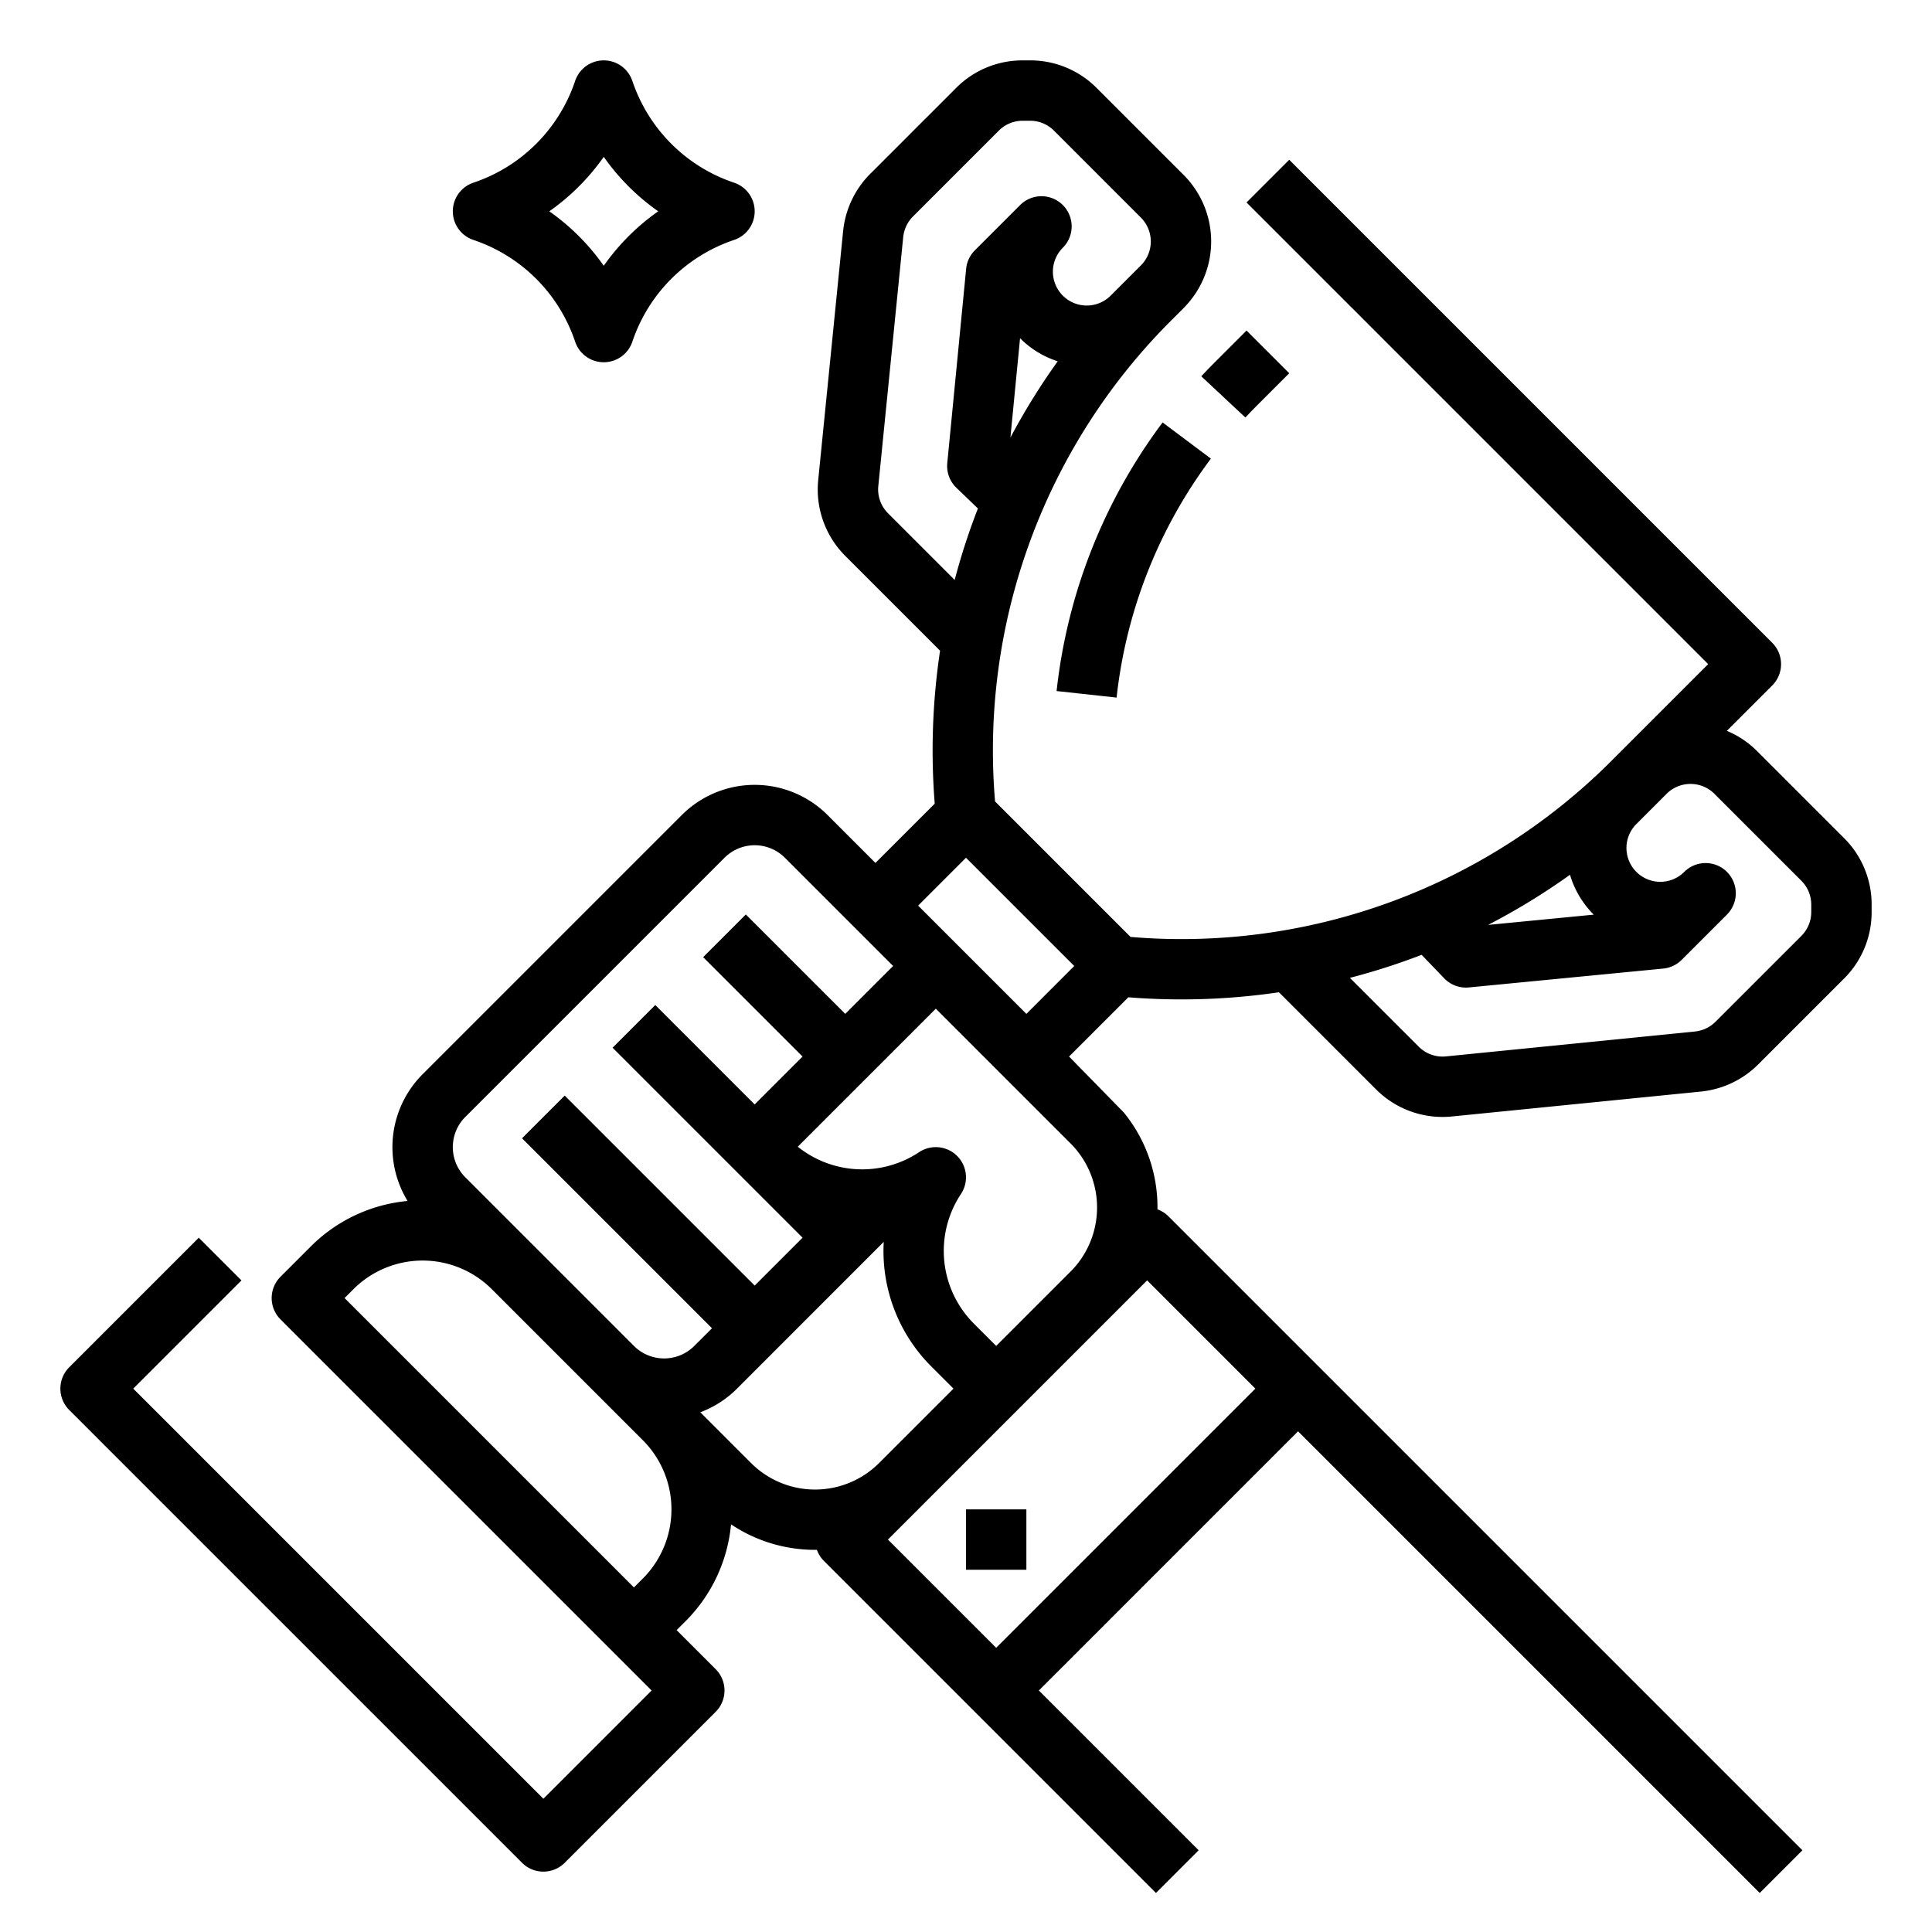 <?xml version="1.0" encoding="UTF-8"?>
<svg xmlns="http://www.w3.org/2000/svg" viewBox="0 0 512 512" width="512" height="512">
  <g id="Outline">
    <path d="M330.035,110.64c1.013-1.083,2.056-2.162,3.1-3.206l8.522-8.522L330.343,87.6l-8.522,8.522c-1.171,1.171-2.34,2.381-3.475,3.595Z"></path>
    <path d="M280.009,183.132l15.9,1.736A129.11,129.11,0,0,1,320.9,121.543L308.1,111.954A145.09,145.09,0,0,0,280.009,183.132Z"></path>
    <path d="M488.686,222.088l-23.029-23.029a24.822,24.822,0,0,0-8.026-5.377l12.026-12.025a8,8,0,0,0,0-11.314l-128-128L330.343,53.657,452.686,176l-25.492,25.493A161.041,161.041,0,0,1,299.61,248.3L263.7,212.39a161.042,161.042,0,0,1,46.8-127.584l3.15-3.149.25-.25L313.9,81.4a24.96,24.96,0,0,0-.244-35.058l-23.03-23.029A24.806,24.806,0,0,0,272.971,16h-1.942a24.806,24.806,0,0,0-17.656,7.314L230.627,46.059a25.037,25.037,0,0,0-7.19,15.173l-6.6,65.97a24.876,24.876,0,0,0,7.19,20.141l25.1,25.1a178.274,178.274,0,0,0-1.415,40.537L232,228.687,219.317,216a27.314,27.314,0,0,0-38.634,0L112,284.683a27.326,27.326,0,0,0-3.986,33.584,41.75,41.75,0,0,0-25.674,12.076l-8,8a8,8,0,0,0,0,11.314L172.686,448,144,476.686,35.314,368,63.99,339.323,52.677,328.01,18.343,362.343a8,8,0,0,0,0,11.314l120,120a8,8,0,0,0,11.314,0l40-40a8,8,0,0,0,0-11.314L179.313,432l2.344-2.343a41.753,41.753,0,0,0,12.077-25.686A39.954,39.954,0,0,0,216,410.725c.161,0,.321-.009.482-.011a7.95,7.95,0,0,0,1.861,2.943l88,88,11.314-11.314L275.314,448,344,379.314,466.343,501.657l11.314-11.314-168-168a7.955,7.955,0,0,0-2.924-1.854c0-.163.012-.325.012-.489a39.7,39.7,0,0,0-8.9-25.149C297.82,294.814,283.313,280,283.313,280l15.706-15.706q7.054.555,14.066.56a177.822,177.822,0,0,0,25.85-1.89l25.722,25.722A24.859,24.859,0,0,0,382.284,296q1.251,0,2.514-.125l65.971-6.6a25.032,25.032,0,0,0,15.171-7.19l22.746-22.746A24.808,24.808,0,0,0,496,241.687v-1.942A24.81,24.81,0,0,0,488.686,222.088ZM267.769,115.966l2.556-26.327.018.018a24.812,24.812,0,0,0,9.962,6.088A177.253,177.253,0,0,0,267.769,115.966ZM235.343,136.03a8.938,8.938,0,0,1-2.582-7.236l6.6-65.969a9,9,0,0,1,2.583-5.452l22.746-22.746A8.912,8.912,0,0,1,271.029,32h1.942a8.912,8.912,0,0,1,6.343,2.627l23.029,23.03a8.969,8.969,0,0,1,0,12.686l-8,8a8.97,8.97,0,1,1-12.686-12.686,8,8,0,0,0-11.314-11.314l-12,12a8,8,0,0,0-2.305,4.884l-5,51.5a8,8,0,0,0,2.417,6.54l5.7,5.481A176.481,176.481,0,0,0,253,153.689Zm50.014,168.815.012.016a24.046,24.046,0,0,1,0,30.278l-.012.016a24.2,24.2,0,0,1-1.639,1.813l0,0L264,356.686l-5.947-5.947a27.259,27.259,0,0,1-3.4-34.3,8,8,0,0,0-11.094-11.094,27.273,27.273,0,0,1-32.138-1.454L248,267.314l35.713,35.713,0,0A24.2,24.2,0,0,1,285.357,304.845Zm-164.5-5.176A11.254,11.254,0,0,1,123.317,296L192,227.317a11.313,11.313,0,0,1,16.006,0L236.687,256,224,268.687l-26.343-26.344-11.314,11.314L212.687,280,200,292.687l-26.343-26.344-11.314,11.314L212.687,328,200,340.687l-50.343-50.344-11.314,11.314L188.687,352,184,356.683a11.313,11.313,0,0,1-11.852,2.642l-.311-.114c-.056-.025-.114-.049-.171-.073A11.254,11.254,0,0,1,168,356.683l-26.34-26.34L123.317,312a11.312,11.312,0,0,1-2.455-12.334ZM91.313,344l2.344-2.343a25.941,25.941,0,0,1,36.686,0l40,40a25.941,25.941,0,0,1,0,36.686L168,420.687Zm94.272,30.271A27.246,27.246,0,0,0,195.317,368L234.2,329.109a43.221,43.221,0,0,0,12.535,32.944L252.687,368l-19.714,19.713a24,24,0,0,1-33.946,0ZM332.687,368,264,436.687,235.313,408,304,339.313ZM272,268.686,243.314,240,256,227.314,284.686,256Zm150.343-26.313.018.018-28.008,2.719a177.266,177.266,0,0,0,21.714-13.286A24.812,24.812,0,0,0,422.343,242.373ZM480,241.687a8.914,8.914,0,0,1-2.627,6.343l-22.747,22.746a8.986,8.986,0,0,1-5.45,2.582l-65.971,6.6a8.94,8.94,0,0,1-7.235-2.582l-18.233-18.234a176.591,176.591,0,0,0,19.013-6.1l5.983,6.223a7.986,7.986,0,0,0,6.54,2.417l51.5-5a8,8,0,0,0,4.884-2.305l12-12a8,8,0,0,0-11.314-11.314,8.97,8.97,0,1,1-12.686-12.686l8-8a8.969,8.969,0,0,1,12.686,0l23.03,23.029A8.912,8.912,0,0,1,480,239.745Z"></path>
    <rect x="256" y="400" width="16" height="16"></rect>
    <path d="M125.47,63.589A42.8,42.8,0,0,1,152.411,90.53a8,8,0,0,0,15.178,0A42.8,42.8,0,0,1,194.53,63.589a8,8,0,0,0,0-15.178A42.8,42.8,0,0,1,167.589,21.47a8,8,0,0,0-15.178,0A42.8,42.8,0,0,1,125.47,48.411a8,8,0,0,0,0,15.178ZM160,41.568A59.236,59.236,0,0,0,174.432,56,59.236,59.236,0,0,0,160,70.432,59.236,59.236,0,0,0,145.568,56,59.236,59.236,0,0,0,160,41.568Z"></path>
  </g>
</svg>
